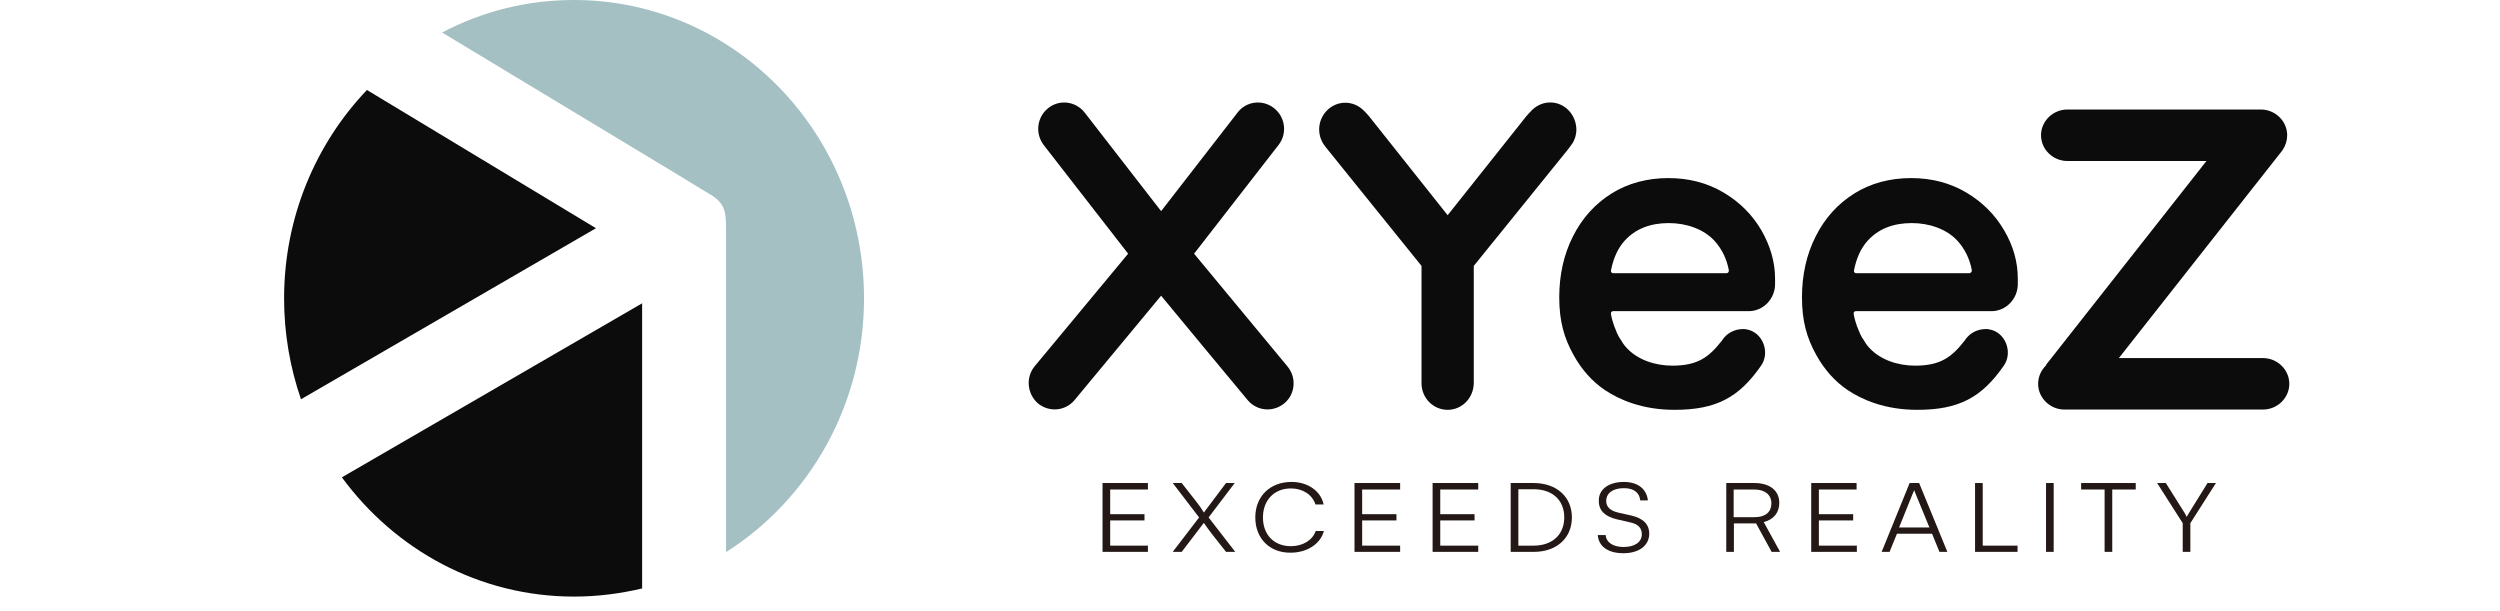 <svg width="176" height="43" viewBox="0 0 176 43" fill="none" xmlns="http://www.w3.org/2000/svg">
<g clip-path="url(#clip0_1_2)">
<path d="M77.618 38.851V34.005H80.813V34.462H78.157V36.199H80.572V36.638H78.157V38.413H80.813V38.851H77.618Z" fill="#231815"/>
<path d="M82.559 34.005H83.191L84.194 35.283C84.454 35.607 84.621 35.855 84.751 36.084L86.311 34.005H86.924L85.085 36.428L86.961 38.851H86.311L85.29 37.554C85.104 37.325 84.9 37.02 84.751 36.81L83.191 38.851H82.559L84.417 36.428L82.559 34.005Z" fill="#231815"/>
<path d="M88.373 36.428C88.373 34.94 89.413 33.928 90.918 33.928C92.069 33.928 92.979 34.558 93.184 35.512H92.608C92.385 34.825 91.716 34.386 90.88 34.386C89.71 34.386 88.912 35.207 88.912 36.428C88.912 37.649 89.692 38.451 90.88 38.451C91.716 38.451 92.403 38.031 92.626 37.382H93.202C92.961 38.298 92.013 38.909 90.862 38.909C89.394 38.928 88.373 37.916 88.373 36.428Z" fill="#231815"/>
<path d="M95.357 38.851V34.005H98.57V34.462H95.896V36.199H98.31V36.638H95.896V38.413H98.57V38.851H95.357Z" fill="#231815"/>
<path d="M100.855 38.851V34.005H104.068V34.462H101.394V36.199H103.808V36.638H101.394V38.413H104.068V38.851H100.855Z" fill="#231815"/>
<path d="M106.353 38.851V34.005H107.969C109.585 34.005 110.662 34.978 110.662 36.428C110.662 37.878 109.585 38.851 107.988 38.851H106.353ZM106.892 34.462V38.413H107.969C109.269 38.413 110.124 37.649 110.124 36.428C110.124 35.207 109.288 34.443 107.969 34.443H106.892V34.462Z" fill="#231815"/>
<path d="M114.322 33.928C115.287 33.928 115.919 34.405 116.012 35.226H115.473C115.418 34.672 115.009 34.367 114.322 34.367C113.56 34.367 113.077 34.711 113.077 35.264C113.077 35.684 113.356 35.951 113.913 36.084L114.842 36.294C115.678 36.485 116.105 36.905 116.105 37.573C116.105 38.413 115.38 38.947 114.284 38.947C113.189 38.947 112.538 38.451 112.483 37.668H113.04C113.077 38.184 113.56 38.508 114.303 38.508C115.083 38.508 115.585 38.164 115.585 37.611C115.585 37.172 115.325 36.886 114.749 36.772L113.839 36.562C113.003 36.371 112.557 35.951 112.557 35.283C112.52 34.462 113.244 33.928 114.322 33.928Z" fill="#231815"/>
<path d="M121.529 38.851V34.005H123.516C124.593 34.005 125.262 34.539 125.262 35.398C125.262 36.104 124.853 36.581 124.166 36.752L125.318 38.851H124.723L123.628 36.848H122.067V38.851H121.529ZM122.067 36.409H123.535C124.278 36.409 124.705 36.046 124.705 35.436C124.705 34.825 124.24 34.462 123.516 34.462H122.049V36.409H122.067Z" fill="#231815"/>
<path d="M127.51 38.851V34.005H130.704V34.462H128.048V36.199H130.463V36.638H128.048V38.413H130.723V38.851H127.51Z" fill="#231815"/>
<path d="M132.469 38.851L134.438 34.005H135.107L137.094 38.851H136.537L136.017 37.573H133.546L133.026 38.851H132.469ZM133.695 37.134H135.831L134.828 34.691C134.809 34.615 134.772 34.539 134.754 34.501C134.754 34.539 134.716 34.634 134.679 34.691L133.695 37.134Z" fill="#231815"/>
<path d="M139.583 38.413H142.035V38.851H139.044V34.005H139.583V38.413Z" fill="#231815"/>
<path d="M144.58 34.005H144.041V38.851H144.58V34.005Z" fill="#231815"/>
<path d="M146.511 34.005H150.356V34.462H148.703V38.851H148.164V34.462H146.511V34.005Z" fill="#231815"/>
<path d="M151.861 34.005H152.474L153.793 36.104C153.848 36.199 153.904 36.294 153.941 36.39C153.991 36.313 154.046 36.218 154.108 36.104L155.409 34.005H156.003L154.201 36.829V38.851H153.663V36.829L151.861 34.005Z" fill="#231815"/>
<path d="M109.139 7.213C108.656 7.213 108.229 7.404 107.895 7.709C107.765 7.824 107.468 8.167 107.449 8.186L101.914 15.151L96.397 8.205C96.379 8.167 96.081 7.843 95.951 7.728C95.617 7.423 95.19 7.232 94.707 7.232C93.704 7.232 92.868 8.072 92.868 9.121C92.868 9.274 92.887 9.427 92.924 9.56C92.942 9.637 92.961 9.713 92.998 9.789C93.017 9.827 93.035 9.885 93.054 9.923C93.072 9.961 93.091 9.999 93.109 10.037C93.184 10.19 93.518 10.591 93.518 10.591L100.075 18.72C100.075 27.059 100.075 26.982 100.075 26.982C100.075 28.013 100.892 28.852 101.914 28.852C102.935 28.852 103.734 28.013 103.753 26.982V18.72L110.328 10.591C110.328 10.591 110.644 10.19 110.737 10.037C110.755 9.999 110.774 9.961 110.792 9.923C110.811 9.885 110.83 9.846 110.848 9.789C110.885 9.713 110.904 9.637 110.923 9.56C110.96 9.408 110.978 9.274 110.978 9.121C110.96 8.053 110.142 7.213 109.139 7.213Z" fill="#0D0C0C"/>
<path d="M90.639 25.798C90.639 25.786 90.639 25.786 90.639 25.798L84.064 17.86L90.008 10.208C90.639 9.407 90.49 8.243 89.692 7.613C88.893 6.983 87.742 7.117 87.129 7.918L81.742 14.864L76.355 7.918C75.724 7.117 74.572 6.983 73.792 7.613C72.993 8.243 72.863 9.407 73.476 10.208L79.42 17.86L72.845 25.779C72.195 26.562 72.306 27.726 73.068 28.394C73.848 29.042 74.999 28.947 75.649 28.165C75.742 28.05 81.742 20.818 81.742 20.818C81.742 20.818 87.723 28.05 87.834 28.165C88.484 28.947 89.636 29.042 90.416 28.394C91.196 27.745 91.289 26.581 90.639 25.798Z" fill="#0D0C0C"/>
<path d="M124.018 16.239C123.386 15.151 122.513 14.254 121.361 13.568C120.21 12.88 118.91 12.537 117.442 12.537C115.975 12.537 114.6 12.9 113.449 13.625C112.297 14.35 111.387 15.342 110.737 16.64C110.087 17.918 109.771 19.369 109.771 20.933C109.771 22.593 110.105 23.796 110.793 25.017C111.331 25.99 112.074 26.849 112.984 27.459C113.987 28.127 115.585 28.852 117.888 28.852C120.804 28.852 122.42 27.994 123.98 25.742C124.649 24.788 124.073 23.357 122.94 23.185C122.866 23.166 122.792 23.166 122.717 23.166H122.662C122.067 23.185 121.547 23.471 121.231 23.967C120.321 25.131 119.541 25.742 117.739 25.742C116.495 25.742 115.288 25.322 114.526 24.502C114.34 24.311 114.192 24.082 114.062 23.853C114.043 23.834 114.024 23.796 114.006 23.776C113.913 23.605 113.82 23.433 113.764 23.261C113.746 23.223 113.727 23.204 113.727 23.166C113.709 23.128 113.69 23.07 113.672 23.032C113.672 23.02 113.665 23.007 113.653 22.994C113.56 22.727 113.467 22.441 113.412 22.116V22.078C113.393 21.983 113.467 21.906 113.56 21.906H123.107C124.129 21.906 124.965 21.048 124.965 19.998V19.616C124.965 18.414 124.612 17.288 124.018 16.239ZM121.529 19.235H113.56C113.467 19.235 113.393 19.14 113.412 19.044C113.579 18.185 113.894 17.479 114.377 16.945C115.12 16.125 116.161 15.705 117.479 15.705C118.724 15.705 119.931 16.125 120.693 16.945C121.213 17.517 121.566 18.224 121.714 19.044C121.714 19.159 121.64 19.235 121.529 19.235Z" fill="#0D0C0C"/>
<path d="M141.106 16.239C140.475 15.151 139.602 14.254 138.45 13.568C137.298 12.88 135.998 12.537 134.531 12.537C133.063 12.537 131.689 12.9 130.537 13.625C129.386 14.35 128.475 15.342 127.825 16.64C127.175 17.918 126.859 19.369 126.859 20.933C126.859 22.593 127.194 23.796 127.881 25.017C128.42 25.99 129.163 26.849 130.073 27.459C131.076 28.127 132.673 28.852 134.976 28.852C137.893 28.852 139.509 27.994 141.069 25.742C141.738 24.788 141.162 23.357 140.029 23.185C139.954 23.166 139.88 23.166 139.806 23.166H139.75C139.156 23.185 138.636 23.471 138.32 23.967C137.41 25.131 136.63 25.742 134.828 25.742C133.583 25.742 132.376 25.322 131.614 24.502C131.429 24.311 131.28 24.082 131.15 23.853C131.132 23.834 131.113 23.796 131.094 23.776C131.001 23.605 130.909 23.433 130.853 23.261C130.834 23.223 130.816 23.204 130.816 23.166C130.797 23.128 130.779 23.07 130.76 23.032C130.76 23.02 130.754 23.007 130.741 22.994C130.649 22.727 130.556 22.441 130.5 22.116V22.078C130.481 21.983 130.556 21.906 130.649 21.906H140.196C141.218 21.906 142.053 21.048 142.053 19.998V19.616C142.053 18.414 141.719 17.288 141.106 16.239ZM138.636 19.235H130.667C130.574 19.235 130.5 19.14 130.519 19.044C130.686 18.185 131.002 17.479 131.484 16.945C132.227 16.125 133.268 15.705 134.586 15.705C135.831 15.705 137.038 16.125 137.8 16.945C138.32 17.517 138.673 18.224 138.821 19.044C138.803 19.159 138.729 19.235 138.636 19.235Z" fill="#0D0C0C"/>
<path d="M145.341 28.833C144.32 28.833 143.484 28.013 143.484 27.02C143.484 26.582 143.651 26.143 143.967 25.799L144.06 25.704L144.041 25.685L155.334 11.335H145.546C144.524 11.335 143.688 10.514 143.688 9.522C143.688 8.53 144.524 7.709 145.546 7.709H159.161C160.182 7.709 161.018 8.53 161.018 9.522C161.018 9.885 160.907 10.247 160.702 10.553L160.647 10.629L149.168 25.208H159.309C160.331 25.208 161.167 26.028 161.167 27.02C161.167 28.013 160.331 28.833 159.309 28.833H145.341Z" fill="#0D0C0C"/>
<path d="M45.206 21.353L24.068 33.604C27.801 38.699 33.727 42 40.413 42C42.067 42 43.664 41.79 45.206 41.428V21.353Z" fill="#0D0C0C"/>
<path d="M21.189 28.108L41.955 16.067L25.832 6.335C22.229 10.114 20 15.304 20 21.009C20 23.509 20.427 25.895 21.189 28.108Z" fill="#0D0C0C"/>
<path d="M40.395 -3.8147e-06C37.052 -3.8147e-06 33.913 0.821 31.126 2.29L48.048 12.499L49.292 13.262L50.054 13.72C51.075 14.35 51.113 14.999 51.113 16.105V38.87C56.945 35.169 60.827 28.547 60.827 21.009C60.827 9.388 51.688 -3.8147e-06 40.395 -3.8147e-06Z" fill="#A5C0C3"/>
</g>
<defs>
<clipPath id="clip0_1_2">
<rect width="141.167" height="42" fill="white" transform="translate(20)"/>
</clipPath>
</defs>
</svg>
